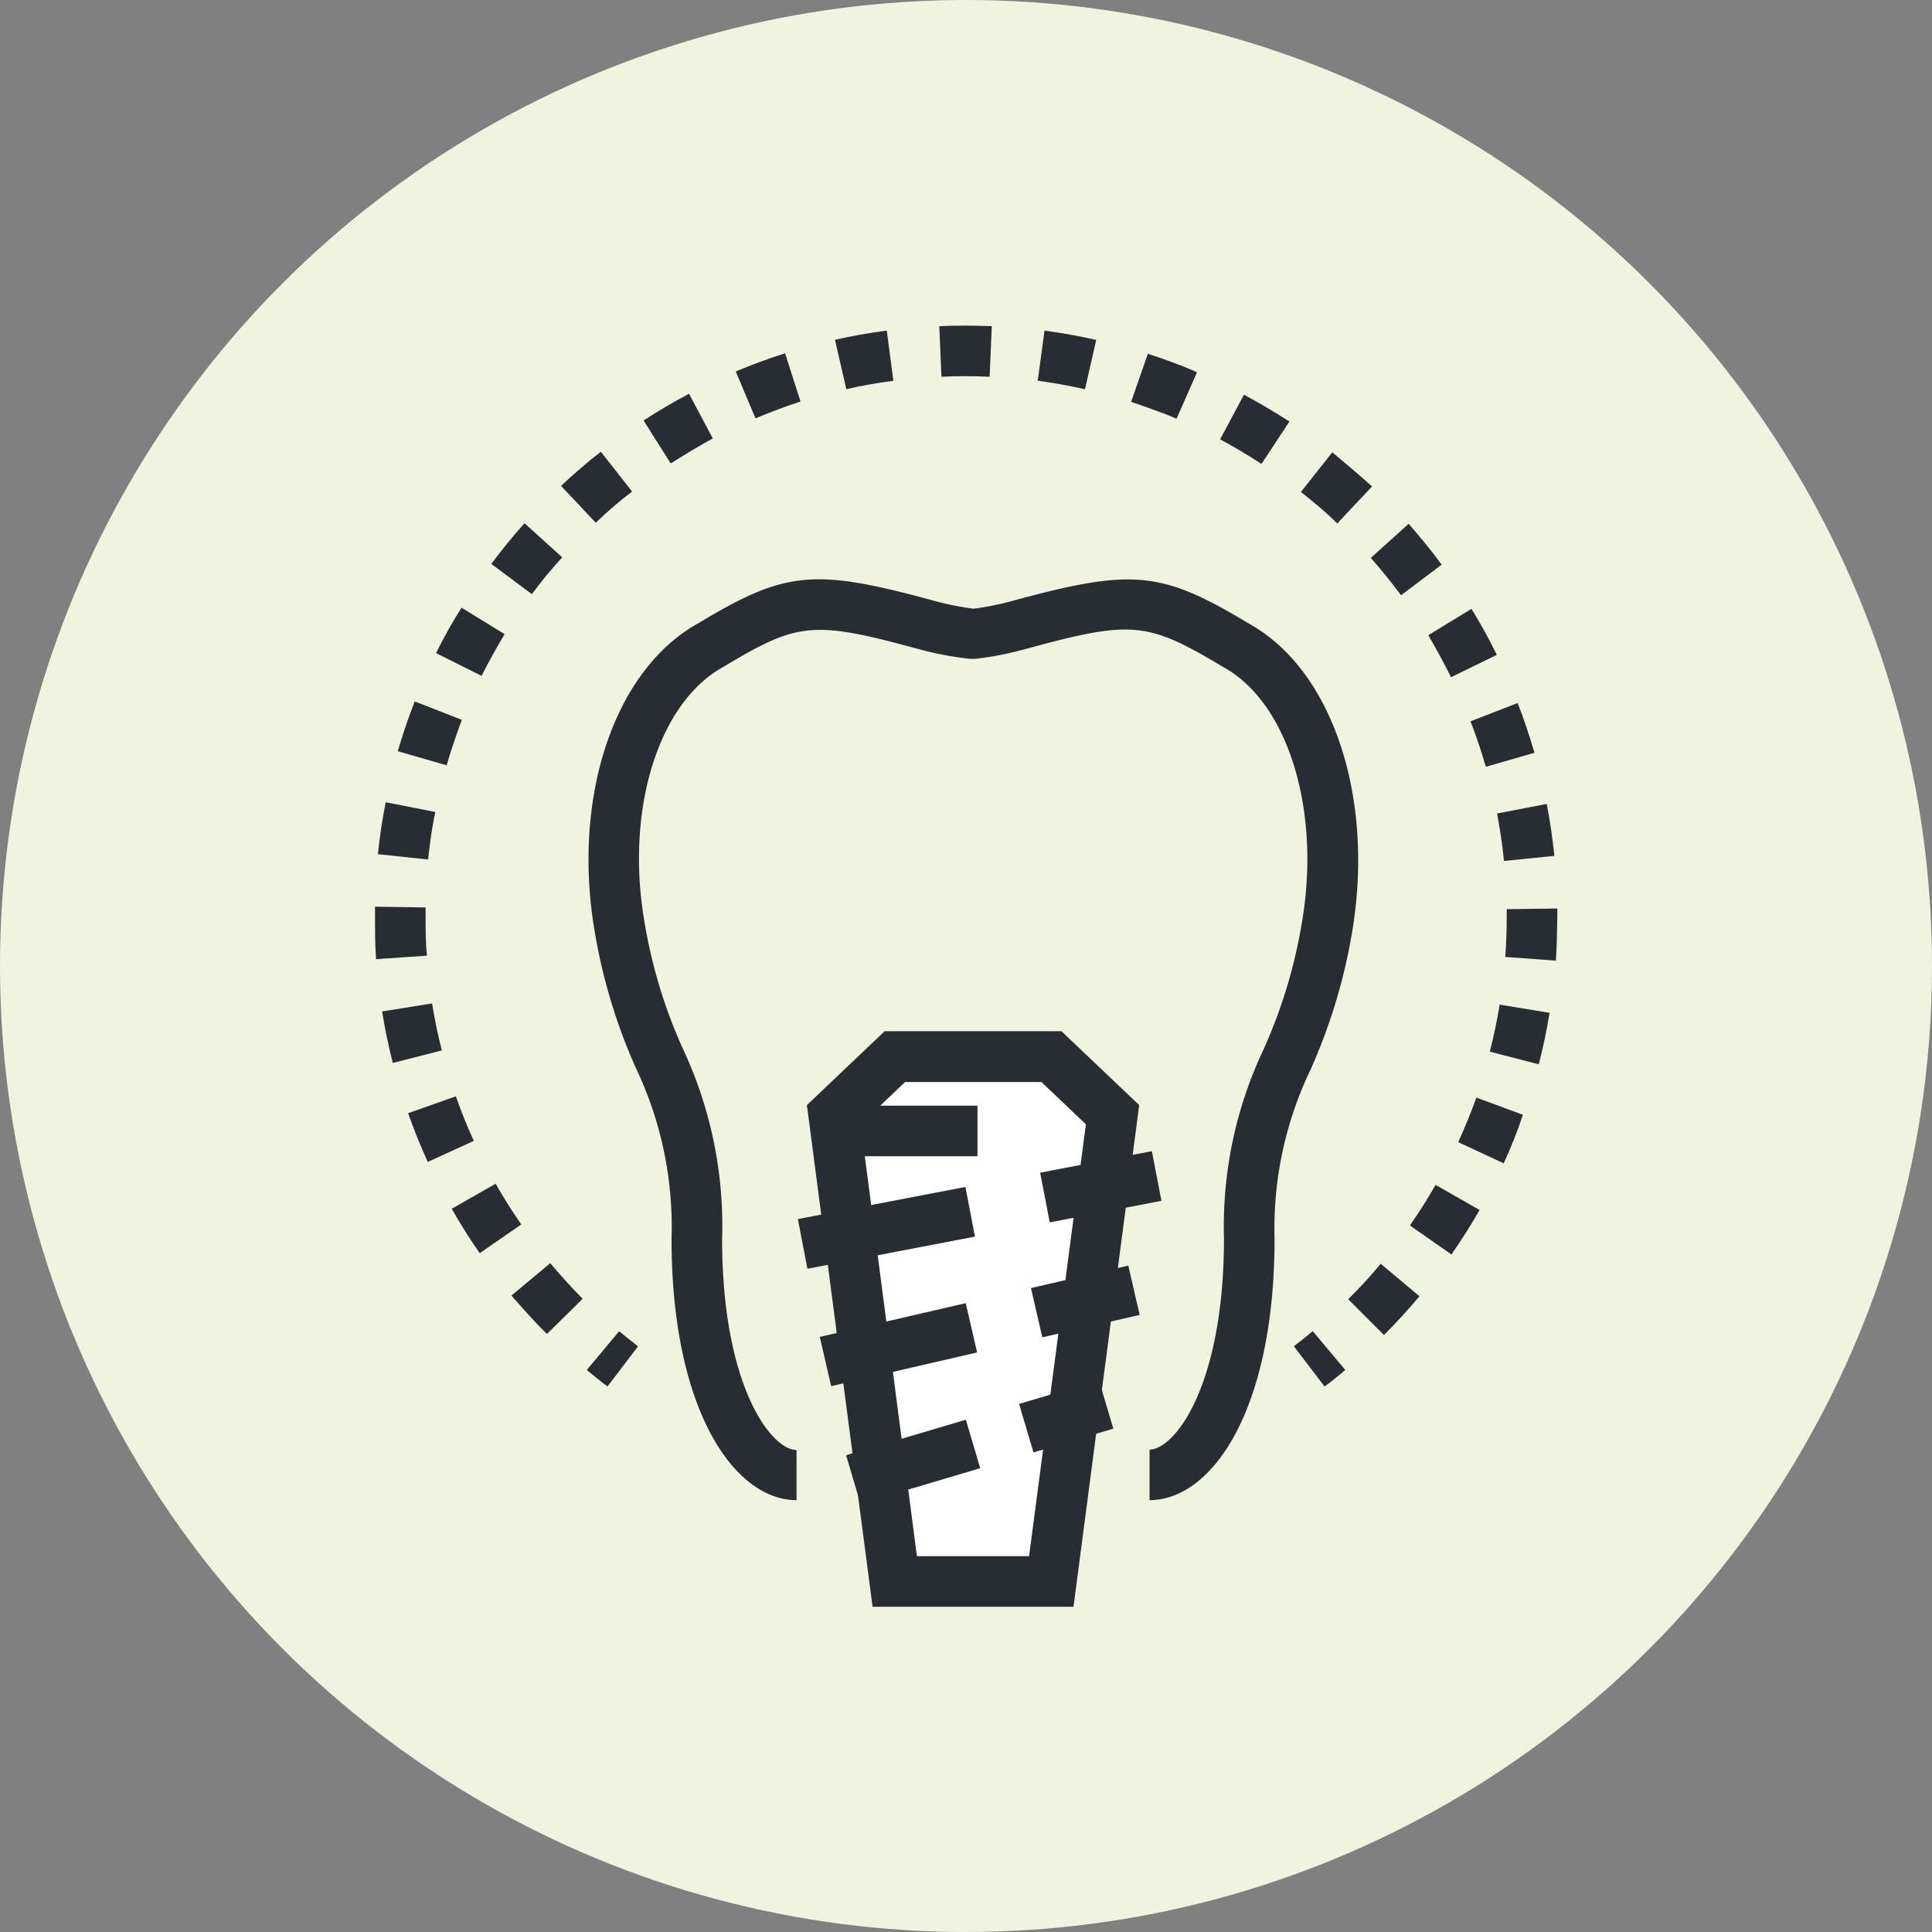 <svg xmlns="http://www.w3.org/2000/svg" viewBox="0 0 170 170"><rect x="0" y="0" width="170" height="170" fill="#808080" stroke="none"/><defs><style>.cls-1{fill:#f0f4df;}.cls-2{fill:#282d33;}.cls-3{fill:#fff;}</style></defs><title>2</title><g id="レイヤー_2" data-name="レイヤー 2"><g id="レイヤー_1-2" data-name="レイヤー 1"><circle class="cls-1" cx="85" cy="85" r="85"/><path class="cls-2" d="M101.15,132v-4.45c2.21,0,6.55-5.61,6.55-18.59a36.37,36.37,0,0,1,3.44-16.53,45.08,45.08,0,0,0,3.47-11.57c1.58-9.78-1.35-19.12-7-22.18-6.68-4-8-4.13-17.41-1.56a29.27,29.27,0,0,1-4.36.85l-.25,0-.25,0A29.09,29.09,0,0,1,81,57.16c-9.43-2.57-10.73-2.46-17.33,1.51-5.7,3.11-8.62,12.44-7,22.22a44.74,44.74,0,0,0,3.45,11.46A36.69,36.69,0,0,1,63.54,109c0,13,4.34,18.59,6.55,18.59V132c-5.47,0-11-7.91-11-23A32.49,32.49,0,0,0,56,94.08a49.24,49.24,0,0,1-3.73-12.47c-1.9-11.78,1.9-22.79,9.23-26.8,7.62-4.59,10.15-4.83,20.71-1.94a25.37,25.37,0,0,0,3.45.69,24.65,24.65,0,0,0,3.44-.69c10.57-2.88,13.09-2.64,20.79,2,7.25,4,11,15,9.15,26.75a49.5,49.5,0,0,1-3.76,12.58A32.27,32.27,0,0,0,112.15,109C112.15,124.12,106.62,132,101.15,132Z"/><polygon class="cls-3" points="78.73 139.15 73.36 98.07 78.73 92.96 92.51 92.96 97.89 98.07 92.51 139.15 78.73 139.15"/><path class="cls-2" d="M94.46,141.38H76.78L71,97.24l6.84-6.5H93.4l6.84,6.5Zm-13.78-4.45h9.87l5-38-3.91-3.72h-12l-3.91,3.72Z"/><rect class="cls-2" x="91.86" y="102.19" width="10.01" height="4.45" transform="translate(-18.03 20.25) rotate(-10.92)"/><rect class="cls-2" x="70.5" y="105.81" width="15.01" height="4.45" transform="translate(-18.95 16.62) rotate(-10.85)"/><rect class="cls-2" x="91.1" y="112.3" width="8.79" height="4.45" transform="translate(-23.28 24.37) rotate(-12.98)"/><rect class="cls-2" x="72.47" y="116.09" width="13.18" height="4.45" transform="translate(-24.61 20.84) rotate(-13.01)"/><rect class="cls-2" x="90.16" y="122.39" width="7.33" height="4.45" transform="translate(-31.65 31.94) rotate(-16.57)"/><rect class="cls-2" x="74.85" y="126.4" width="10.99" height="4.45" transform="translate(-33.27 28.17) rotate(-16.53)"/><rect class="cls-2" x="74.16" y="97.29" width="11.85" height="4.45"/><path class="cls-2" d="M116.55,122l-2.7-3.54c.56-.43,1.12-.87,1.66-1.33l2.86,3.41Q117.47,121.33,116.55,122Z"/><path class="cls-2" d="M121.78,117.47l-3.15-3.15c1-1,1.95-2,2.86-3.12l3.41,2.86C123.91,115.24,122.86,116.39,121.78,117.47Zm-73.65-.09C47,116.28,46,115.13,45,114l3.42-2.85c.9,1.07,1.85,2.13,2.85,3.13Zm79.58-7-3.65-2.55c.81-1.16,1.57-2.36,2.26-3.57l3.87,2.21C129.43,107.81,128.59,109.12,127.71,110.39Zm-85.5-.11c-.88-1.27-1.71-2.58-2.46-3.91l3.86-2.2c.69,1.21,1.45,2.42,2.26,3.58Zm90.1-7.91-4-1.86c.58-1.27,1.12-2.59,1.6-3.92L134,98.09C133.53,99.54,132.94,101,132.31,102.37Zm-94.67-.12c-.64-1.39-1.22-2.84-1.73-4.29l4.2-1.48c.47,1.33,1,2.65,1.58,3.92Zm97.76-8.59-4.31-1.11c.35-1.36.64-2.75.87-4.14l4.39.72C136.1,90.65,135.78,92.18,135.4,93.66ZM34.56,93.53c-.38-1.5-.69-3-.94-4.53l4.4-.71c.22,1.38.51,2.78.86,4.14Zm102.33-9-4.44-.33c.09-1.17.13-2.36.13-3.56V80l4.45-.06v.73C137,82,137,83.27,136.9,84.55ZM33.09,84.4C33,83.17,33,81.91,33,80.66v-.88l4.45.07v.82c0,1.14,0,2.29.12,3.42Zm99.25-8.64c-.14-1.39-.35-2.8-.61-4.18l4.37-.84c.29,1.51.51,3,.67,4.57Zm-94.66-.13-4.43-.47c.16-1.53.39-3.07.69-4.57l4.37.86C38,72.83,37.82,74.23,37.67,75.63Zm93.06-8.16c-.39-1.35-.84-2.7-1.35-4l4.15-1.61c.56,1.43,1.05,2.91,1.48,4.38ZM39.3,67.34,35,66.1c.43-1.47.93-2.95,1.49-4.38l4.15,1.62C40.15,64.65,39.69,66,39.3,67.34Zm88.38-7.75c-.63-1.26-1.31-2.51-2-3.7l3.8-2.32c.8,1.31,1.55,2.67,2.23,4.05Zm-85.31-.12-4-2c.68-1.38,1.44-2.74,2.24-4l3.79,2.33C43.69,57,43,58.22,42.37,59.48Zm80.91-7.09c-.84-1.13-1.73-2.24-2.66-3.29l3.33-3c1,1.15,2,2.36,2.91,3.59ZM46.8,52.28l-3.57-2.66c.91-1.23,1.9-2.43,2.92-3.58l3.32,3C48.53,50.06,47.63,51.16,46.8,52.28Zm70.87-6.22c-1-1-2.1-1.9-3.2-2.77l2.76-3.49c1.2,1,2.38,2,3.5,3ZM52.42,46l-3.05-3.25c1.12-1.05,2.3-2.07,3.5-3l2.75,3.5C54.53,44.08,53.45,45,52.42,46ZM111,40.82c-1.18-.77-2.4-1.5-3.64-2.16l2.1-3.93c1.36.73,2.69,1.52,4,2.36Zm-52-.07L56.63,37c1.29-.84,2.63-1.63,4-2.35l2.09,3.93C61.47,39.26,60.25,40,59.07,40.75Zm44.53-3.91c-1.29-.55-2.62-1-4-1.48L101,31.13c1.46.47,2.92,1,4.33,1.62Zm-37.06-.05-1.73-4.1c1.41-.6,2.87-1.14,4.34-1.6l1.36,4.24C69.16,35.75,67.82,36.25,66.53,36.79Zm29-2.54c-1.36-.31-2.76-.56-4.16-.75l.6-4.41c1.53.21,3.06.48,4.55.82Zm-21,0-1-4.35c1.5-.34,3-.61,4.56-.81l.58,4.42C77.34,33.66,75.95,33.91,74.58,34.22Zm12.61-1.1c-1.41-.06-2.83-.07-4.24,0l-.19-4.45c1.53-.07,3.09-.06,4.62,0Z"/><path class="cls-2" d="M53.45,122q-.93-.71-1.82-1.45l2.85-3.41c.55.45,1.1.89,1.66,1.33Z"/></g></g></svg>